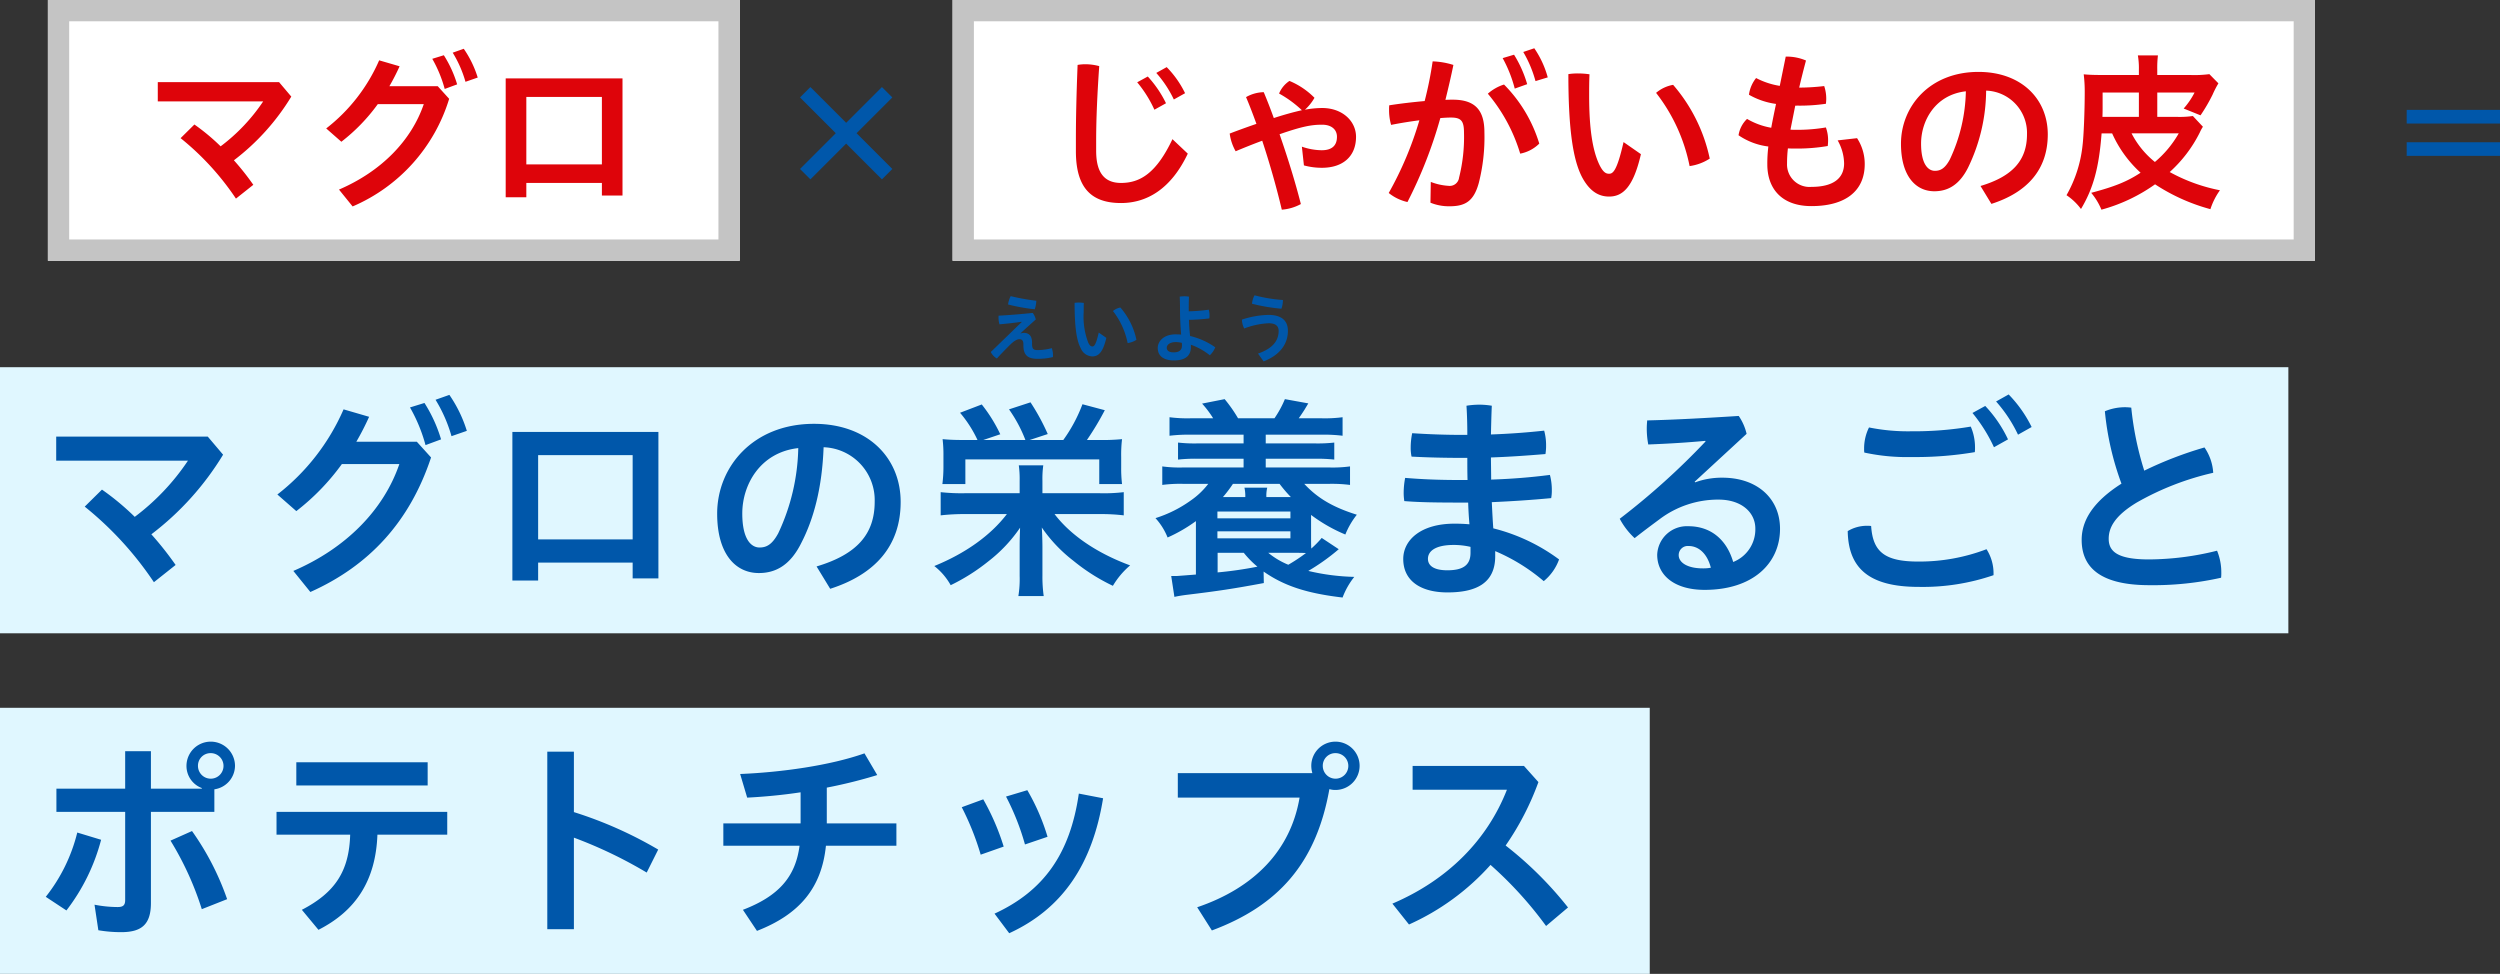 <svg xmlns="http://www.w3.org/2000/svg" width="469.768" height="183" viewBox="0 0 469.768 183">
  <rect x="0" y="0" width="469.768" height="183" fill="#333333" stroke="none"/>
  <g id="Group_390" data-name="Group 390" transform="translate(-746 -1249)">
    <g id="text" transform="translate(11 -39)">
      <path id="Path_697" data-name="Path 697" d="M24.768-10.272H7.232v2.56H24.768Zm0-6.08H7.232v2.56H24.768Z" transform="translate(1180 1325)" fill="#0057aa"/>
      <g id="Rectangle_78" data-name="Rectangle 78" transform="translate(914 1288)" fill="#fff" stroke="#c4c4c4" stroke-width="4">
        <rect width="256" height="49" stroke="none"/>
        <rect x="2" y="2" width="252" height="45" fill="none"/>
      </g>
      <path id="Path_696" data-name="Path 696" d="M18.688-21.536a22.58,22.58,0,0,1,3.232,5.152L24.1-17.6a20.941,20.941,0,0,0-3.424-5.024Zm3.584-1.76a21.1,21.1,0,0,1,3.3,4.992l2.112-1.184a18.5,18.5,0,0,0-3.456-4.9ZM7.168-8.576c0,7.072,3.072,9.728,8.48,9.728,4.864,0,9.408-2.656,12.544-9.28l-2.88-2.72c-3.04,6.432-6.112,8.224-9.664,8.224-3.168,0-4.672-1.984-4.672-6.016v-2.048c0-3.712.192-8.416.576-13.888a10.024,10.024,0,0,0-2.528-.352,8.3,8.3,0,0,0-1.536.128c-.224,5.664-.32,10.08-.32,13.952ZM50.016-5.92a12.781,12.781,0,0,0,3.392.448c3.9,0,6.4-2.112,6.4-5.824,0-2.912-2.528-5.408-6.368-5.408a18.019,18.019,0,0,0-3.232.32A8.9,8.9,0,0,0,52-18.624a14.346,14.346,0,0,0-4.7-3.168,5.187,5.187,0,0,0-1.952,2.368,20.915,20.915,0,0,1,4.288,3.136c-1.632.352-3.84.992-5.28,1.472-.608-1.7-1.248-3.328-1.888-4.864a7.02,7.02,0,0,0-3.328.928c.672,1.568,1.312,3.264,1.952,5.024-1.664.576-3.36,1.184-5.024,1.824a9.107,9.107,0,0,0,1.12,3.328c1.664-.7,3.36-1.376,4.992-1.984,1.44,4.352,2.72,8.9,3.68,12.96A8.877,8.877,0,0,0,49.44,1.344c-1.024-4.064-2.464-8.7-4-13.12,4.32-1.5,6.048-1.792,8-1.792,1.7,0,2.784.864,2.784,2.272,0,1.664-.96,2.528-2.88,2.528a11.662,11.662,0,0,1-3.712-.672ZM73.792,1.088a9.147,9.147,0,0,0,3.584.672c2.912,0,4.544-.9,5.5-4.384a34.743,34.743,0,0,0,1.056-9.5c0-3.872-1.472-6.144-5.92-6.144-.416,0-.9,0-1.408.032.544-2.208,1.056-4.384,1.5-6.56a14.47,14.47,0,0,0-3.9-.672,69.921,69.921,0,0,1-1.5,7.456c-2.112.192-4.416.448-6.656.8a7.515,7.515,0,0,0-.032.832,9.89,9.89,0,0,0,.384,2.848c1.76-.352,3.584-.64,5.312-.864A64.99,64.99,0,0,1,65.952-.736a8.591,8.591,0,0,0,3.52,1.7,83.986,83.986,0,0,0,6.176-15.776c.768-.064,1.44-.1,1.984-.1,1.952,0,2.464.64,2.464,2.88a31.174,31.174,0,0,1-.928,8.416A1.771,1.771,0,0,1,77.184-2.08a11.04,11.04,0,0,1-3.328-.736ZM87.36-26.08a24.554,24.554,0,0,1,2.272,5.728l2.336-.832A22.077,22.077,0,0,0,89.5-26.72Zm3.872-1.152a22.338,22.338,0,0,1,2.3,5.472l2.3-.7a18.141,18.141,0,0,0-2.528-5.472Zm-6.656,7.84a31.481,31.481,0,0,1,6.08,11.264,6.923,6.923,0,0,0,3.584-1.888,26.768,26.768,0,0,0-6.624-11.1A8.357,8.357,0,0,0,84.576-19.392Zm25.5,9.088c-1.248,5.5-2.016,5.952-2.72,5.952-.576,0-1.088-.256-1.76-1.568-1.376-2.784-1.984-7.04-1.984-13.152,0-1.088,0-2.464.064-3.968a14.527,14.527,0,0,0-2.112-.16,11.274,11.274,0,0,0-1.856.128c0,10.56.9,16.224,2.624,19.456,1.5,2.752,3.264,3.552,5.024,3.552,2.528,0,4.544-1.7,5.984-7.968Zm6.112-9.248a32.767,32.767,0,0,1,6.3,13.76A9.193,9.193,0,0,0,126.272-7.2a30.952,30.952,0,0,0-6.88-13.856A6.731,6.731,0,0,0,116.192-19.552Zm26.592,2.4A33.6,33.6,0,0,0,148.1-17.5a7.847,7.847,0,0,0,.064-.864,7.51,7.51,0,0,0-.384-2.464,39.466,39.466,0,0,1-4.7.288c.352-1.5.768-3.2,1.28-5.088a9.17,9.17,0,0,0-3.456-.736h-.352l-1.12,5.5a14.494,14.494,0,0,1-4.448-1.472,6.354,6.354,0,0,0-1.344,3.136,14.014,14.014,0,0,0,5.088,1.728c-.32,1.5-.64,3.072-.9,4.48a13.537,13.537,0,0,1-4.544-1.664,5.414,5.414,0,0,0-1.6,3.072,12.587,12.587,0,0,0,5.6,2.112,26.568,26.568,0,0,0-.192,3.36c0,4.576,2.72,7.84,8.288,7.84,6.336,0,10.016-2.784,10.016-7.9a8.866,8.866,0,0,0-1.44-4.864l-3.648.416A9.065,9.065,0,0,1,151.52-6.3c0,2.816-2.048,4.416-6.144,4.416A4.223,4.223,0,0,1,140.8-6.3a23.666,23.666,0,0,1,.16-2.816c.544.032,1.152.032,1.76.032a33.749,33.749,0,0,0,5.728-.48c.032-.32.064-.672.064-1.024a6.872,6.872,0,0,0-.416-2.464,32.245,32.245,0,0,1-5.44.448c-.416,0-.832,0-1.216-.032.256-1.28.608-3.04.9-4.512ZM179.2,1.312c6.688-2.144,10.592-6.4,10.592-13.056s-4.96-11.744-13.024-11.744c-9.184,0-14.56,6.5-14.56,13.5,0,6.048,2.752,8.928,6.272,8.928,2.56,0,4.736-1.216,6.368-4.512a33.6,33.6,0,0,0,3.36-14.4,7.953,7.953,0,0,1,7.68,8.192c0,4.832-2.624,7.9-8.736,9.728ZM171.392-7.04C170.464-5.312,169.6-4.9,168.576-4.9c-1.184,0-2.592-1.12-2.592-5.12,0-4.32,2.688-9.184,8.416-9.824A31.4,31.4,0,0,1,171.392-7.04Zm38.976-8v-4.576h7.008a14.327,14.327,0,0,1-2.048,3.008l3.168,1.28a32.466,32.466,0,0,0,2.272-3.9,17.982,17.982,0,0,1,1.088-2.112l-1.7-1.728a21.569,21.569,0,0,1-3.616.16h-6.176v-1.024a19.176,19.176,0,0,1,.128-2.656H206.72a13.962,13.962,0,0,1,.192,2.624v1.056h-6.88c-1.5,0-2.464-.032-3.488-.128a25.821,25.821,0,0,1,.192,3.232c0,3.68-.192,8.416-.416,10.176A23.964,23.964,0,0,1,193.312-.32a10.956,10.956,0,0,1,2.72,2.592c2.336-3.9,3.392-7.84,3.872-14.208h1.984a22.223,22.223,0,0,0,5.344,7.392C204.7-2.88,202.4-1.952,197.952-.768a11.984,11.984,0,0,1,1.92,3.168,31.67,31.67,0,0,0,10.08-4.768,35.976,35.976,0,0,0,10.4,4.672,12.8,12.8,0,0,1,1.792-3.552,32.382,32.382,0,0,1-9.44-3.424,25.063,25.063,0,0,0,5.664-7.456,7.6,7.6,0,0,1,.576-1.056L217.056-15.2a17.1,17.1,0,0,1-3.008.16Zm-3.456,0h-6.848c.032-.9.032-1.28.032-2.048v-2.528h6.816Zm7.488,3.1a19.78,19.78,0,0,1-4.48,5.376,16.666,16.666,0,0,1-4.384-5.376Z" transform="translate(930 1325)" fill="#de040a"/>
      <g id="Rectangle_77" data-name="Rectangle 77" transform="translate(744 1288)" fill="#fff" stroke="#c4c4c4" stroke-width="4">
        <rect width="130" height="49" stroke="none"/>
        <rect x="2" y="2" width="126" height="45" fill="none"/>
      </g>
      <path id="Path_695" data-name="Path 695" d="M16-13.92,9.28-20.64,7.328-18.688l6.72,6.72-6.72,6.72L9.28-3.3,16-10.016,22.72-3.3l1.952-1.952-6.72-6.72,6.72-6.72L22.72-20.64Z" transform="translate(878 1325)" fill="#0057aa"/>
      <path id="Path_694" data-name="Path 694" d="M7.936-11.04A50.728,50.728,0,0,1,18.336.32L21.6-2.272A48.992,48.992,0,0,0,17.952-6.88,43.107,43.107,0,0,0,28.736-18.848l-2.3-2.72H3.648v3.616H23.456a34.51,34.51,0,0,1-8,8.448,38.783,38.783,0,0,0-4.928-4.1ZM47.168-20.8a41.264,41.264,0,0,0,1.92-3.744l-3.84-1.12a32.7,32.7,0,0,1-9.952,12.8l2.848,2.5a34.313,34.313,0,0,0,6.848-7.072h8.64C51.3-10.592,45.664-4.8,37.7-1.376l2.56,3.168A32.206,32.206,0,0,0,58.4-18.432L56.256-20.8Zm11.9-6.3a21.783,21.783,0,0,1,2.4,5.472l2.3-.8a19.8,19.8,0,0,0-2.624-5.408Zm-3.84,1.152a23.954,23.954,0,0,1,2.336,5.664l2.336-.864a21.77,21.77,0,0,0-2.5-5.472ZM87.1-2.624V-.256h3.872V-22.272H69.024V.064H72.9V-2.624Zm0-3.488H72.9V-18.784H87.1Z" transform="translate(761 1325)" fill="#de040a"/>
    </g>
    <g id="text-2" data-name="text">
      <rect id="Rectangle_84" data-name="Rectangle 84" width="310" height="50" transform="translate(746 1382)" fill="#e0f7ff"/>
      <rect id="Rectangle_83" data-name="Rectangle 83" width="430" height="50" transform="translate(746 1318)" fill="#e0f7ff"/>
      <path id="Path_698" data-name="Path 698" d="M9.92-13.8A63.411,63.411,0,0,1,22.92.4L27-2.84A61.239,61.239,0,0,0,22.44-8.6,53.884,53.884,0,0,0,35.92-23.56l-2.88-3.4H4.56v4.52H29.32a43.138,43.138,0,0,1-10,10.56A48.479,48.479,0,0,0,13.16-17ZM60.96-26a51.582,51.582,0,0,0,2.4-4.68l-4.8-1.4a40.872,40.872,0,0,1-12.44,16l3.56,3.12a42.891,42.891,0,0,0,8.56-8.84h10.8C66.12-13.24,59.08-6,49.12-1.72l3.2,3.96C63.32-2.68,70.96-10.88,75-23.04L72.32-26Zm14.88-7.88a27.229,27.229,0,0,1,3,6.84l2.88-1a24.756,24.756,0,0,0-3.28-6.76Zm-4.8,1.44a29.943,29.943,0,0,1,2.92,7.08l2.92-1.08a27.213,27.213,0,0,0-3.12-6.84ZM112.88-3.28V-.32h4.84V-27.84H90.28V.08h4.84V-3.28Zm0-4.36H95.12V-23.48h17.76ZM150,1.64c8.36-2.68,13.24-8,13.24-16.32s-6.2-14.68-16.28-14.68c-11.48,0-18.2,8.12-18.2,16.88,0,7.56,3.44,11.16,7.84,11.16,3.2,0,5.92-1.52,7.96-5.64,2.32-4.48,3.92-10.32,4.2-18a9.941,9.941,0,0,1,9.6,10.24c0,6.04-3.28,9.88-10.92,12.16ZM140.24-8.8c-1.16,2.16-2.24,2.68-3.52,2.68-1.48,0-3.24-1.4-3.24-6.4,0-5.4,3.36-11.48,10.52-12.28A39.251,39.251,0,0,1,140.24-8.8Zm49.64-7.52v-2.36a18.03,18.03,0,0,1,.16-2.88h-4.6a19.015,19.015,0,0,1,.16,2.88v2.36H175.36a35.747,35.747,0,0,1-4.6-.2v4.36a39.032,39.032,0,0,1,4.6-.24h7.84c-3.08,4.04-7.84,7.4-13.64,9.76a11.844,11.844,0,0,1,3.08,3.6,36.977,36.977,0,0,0,7.08-4.48,27.653,27.653,0,0,0,5.96-6.32c-.04,1.2-.08,2.12-.08,3.6V-.76A19.672,19.672,0,0,1,185.36,3h4.76a26.02,26.02,0,0,1-.24-3.8V-6.24c0-.68-.04-2.68-.12-3.64a27.683,27.683,0,0,0,5.92,6.24,36.309,36.309,0,0,0,7.44,4.72,15.2,15.2,0,0,1,3.24-3.84c-6.2-2.28-11.2-5.68-14.2-9.64h8.48a36.227,36.227,0,0,1,4.52.24v-4.36a31.185,31.185,0,0,1-4.52.2Zm-14.6-10c-1.76,0-2.84-.04-4.16-.16a24.947,24.947,0,0,1,.16,3.24v2.12a25.434,25.434,0,0,1-.2,3.08h4.32v-4.64h25.16v4.64h4.28a24.824,24.824,0,0,1-.16-3.16v-1.92a24.623,24.623,0,0,1,.16-3.36,38.4,38.4,0,0,1-4.2.16h-2.4a54.1,54.1,0,0,0,3.36-5.6l-4.2-1.12a28.617,28.617,0,0,1-3.6,6.72h-6.32l3.4-1.12a40.735,40.735,0,0,0-3.24-5.96l-4.04,1.32a26.091,26.091,0,0,1,3.08,5.76h-7.92l3.2-1.08a28.581,28.581,0,0,0-3.48-5.6l-4.08,1.56a22.562,22.562,0,0,1,3.28,5.12ZM231.44-1.6c3.84,2.68,8.04,4.08,14.84,4.88a14.237,14.237,0,0,1,2.2-3.88,41.324,41.324,0,0,1-8.64-1.12,39.419,39.419,0,0,0,5.72-4.08l-3.2-2.12a18.823,18.823,0,0,1-1.96,2c-.04-.8-.04-1.28-.04-2.44v-3.88a29.6,29.6,0,0,0,6.44,3.68,14.855,14.855,0,0,1,2.16-3.72c-4.48-1.4-7.4-3.12-9.88-5.8h4.64a27.264,27.264,0,0,1,3.96.2v-3.48a24.094,24.094,0,0,1-3.96.2H231.84V-22.8h9.2a29.726,29.726,0,0,1,3.68.16v-3.2a27.346,27.346,0,0,1-3.68.16h-9.2v-1.64h10.52a28.027,28.027,0,0,1,3.92.2V-30.6a25.375,25.375,0,0,1-3.92.2h-4.32c.48-.68.64-.92,1.08-1.6l.72-1.2-4.4-.8a19.331,19.331,0,0,1-1.96,3.6h-6.84a26.585,26.585,0,0,0-2.52-3.6l-4.24.84a18.485,18.485,0,0,1,2.08,2.76h-4.24a25.955,25.955,0,0,1-3.96-.2v3.48a29.716,29.716,0,0,1,3.96-.2h9.96v1.64h-8.6a27.272,27.272,0,0,1-3.72-.16v3.2a30.035,30.035,0,0,1,3.72-.16h8.6v1.64H216.36a23.8,23.8,0,0,1-3.96-.2v3.48a25.955,25.955,0,0,1,3.96-.2h4.68a14.431,14.431,0,0,1-3.28,3.12,23.348,23.348,0,0,1-6.64,3.32A11.889,11.889,0,0,1,213.4-8a28.883,28.883,0,0,0,5.32-3.08V-1.04c-2,.16-3.08.24-3.64.28h-1l.6,3.92c.72-.16,1.24-.24,2.08-.36,6.32-.76,9.12-1.2,14.72-2.24ZM222.8-5.12h4.92a17.466,17.466,0,0,0,2.56,2.6,71.6,71.6,0,0,1-7.48,1.08Zm14.92,0c.16,0,.92,0,1.68.04a31.562,31.562,0,0,1-3.32,2.2,14.611,14.611,0,0,1-3.76-2.24ZM223.8-15.6a24.806,24.806,0,0,0,1.88-2.48h8.76a26.227,26.227,0,0,0,2.12,2.48h-4.6a6.536,6.536,0,0,1,.16-1.76h-4.28A7.329,7.329,0,0,1,228-15.6Zm-1.04,2.72h13.72v1.28H222.76Zm0,3.72h13.72v1.32H222.76Zm46.12-18.12c-3.24,0-6.48-.12-9.52-.32a13.363,13.363,0,0,0-.28,2.64,7.993,7.993,0,0,0,.16,1.76c2.92.16,6.2.24,9.76.24h.72c0,1.4,0,2.76.04,4.16h-1.04c-4.2,0-7.24-.12-10.68-.4a15,15,0,0,0-.28,2.76,10.009,10.009,0,0,0,.12,1.6c2.88.24,6.28.28,10.96.28h1.04q.06,2.04.24,4.08c-.92-.08-1.84-.12-2.8-.12-6.4,0-9.64,3.12-9.64,6.64,0,4.04,3.2,6.28,8.32,6.28,5.36,0,8.96-1.72,8.96-6.8v-.96A35.166,35.166,0,0,1,284.08.2a9.359,9.359,0,0,0,2.88-4.08A34.958,34.958,0,0,0,274.6-9.72c-.12-1.64-.2-3.28-.28-4.92,3.64-.16,7.4-.4,11.16-.76a7.9,7.9,0,0,0,.12-1.48,11.138,11.138,0,0,0-.36-2.88c-3.72.48-7.36.76-11.04.88,0-1.4-.04-3.16-.04-4.16,3.48-.12,6.88-.36,10.24-.64a9.16,9.16,0,0,0,.12-1.56,10.407,10.407,0,0,0-.36-2.84c-3.28.36-6.56.6-10,.72.04-1.8.08-3.6.16-5.4a14.424,14.424,0,0,0-2.36-.2,15.752,15.752,0,0,0-2.4.2c.12,1.84.16,3.68.16,5.48Zm1.44,22.16c0,2.4-1.52,3.28-4.36,3.28-2.48,0-3.64-.84-3.64-2.16,0-1.36,1.28-2.6,4.84-2.6a13.922,13.922,0,0,1,3.16.36Zm42.12-13.36,9.76-9a9.958,9.958,0,0,0-1.48-3.36c-6.28.4-12.12.72-17.2.84-.04.48-.08,1-.08,1.52a15.811,15.811,0,0,0,.28,3c4.08-.16,7.24-.36,10.72-.68l.04.12a135.445,135.445,0,0,1-16.12,14.52,13.742,13.742,0,0,0,2.8,3.64c1.56-1.24,3.24-2.48,4.64-3.52a18.245,18.245,0,0,1,11.12-3.72c4.36,0,6.92,2.44,6.92,5.44a6.582,6.582,0,0,1-4.16,6.28c-1.24-4.24-4.24-6.72-8.44-6.72a5.582,5.582,0,0,0-5.84,5.36c0,3.76,3.12,6.6,8.92,6.6,9.04,0,14.16-4.96,14.16-11.48,0-5.68-4.28-9.6-10.84-9.6a14.528,14.528,0,0,0-5.12.88Zm3.04,16.16a7.772,7.772,0,0,1-1.52.12c-2.92,0-4.52-1.12-4.52-2.48a1.706,1.706,0,0,1,1.88-1.72C313.16-6.4,314.8-5,315.48-2.32ZM364.64-31.4a29.677,29.677,0,0,1,4.04,6.44l2.64-1.48a24.058,24.058,0,0,0-4.28-6.28Zm2.64,25.6a35.4,35.4,0,0,1-12.84,2.32c-6.36,0-8.52-1.88-8.84-6.68a4.841,4.841,0,0,0-.76-.04,6.945,6.945,0,0,0-3.64,1c.12,6.84,3.84,10.48,13.32,10.48A40.9,40.9,0,0,0,368.6-.92v-.32A8.384,8.384,0,0,0,367.28-5.8Zm1.8-27.76a26.381,26.381,0,0,1,4.12,6.24l2.56-1.44a23.8,23.8,0,0,0-4.32-6.12Zm-4,9.52a6.192,6.192,0,0,0,.04-.88,9.81,9.81,0,0,0-.8-3.92,63.817,63.817,0,0,1-11.08.88,36.807,36.807,0,0,1-8.04-.72,8.917,8.917,0,0,0-.92,4.04,3.88,3.88,0,0,0,.04.68,37.848,37.848,0,0,0,8.96.84A66.553,66.553,0,0,0,365.08-24.04Zm31.84,3.48a58.606,58.606,0,0,1-2.44-11.84,10.542,10.542,0,0,0-1.12-.08,9.812,9.812,0,0,0-3.84.76,53.877,53.877,0,0,0,3.12,13.6c-5.48,3.48-7.48,7.04-7.48,10.56,0,5.28,3.64,8.52,12.76,8.52a58.337,58.337,0,0,0,13.44-1.4,7.706,7.706,0,0,0,.04-.96,10.654,10.654,0,0,0-.8-4.12,53.5,53.5,0,0,1-12.8,1.64c-5.88,0-7.56-1.48-7.56-3.88,0-2.08,1.12-4.32,5.32-6.84a52.432,52.432,0,0,1,14.32-5.56,9.421,9.421,0,0,0-1.64-4.76A70.68,70.68,0,0,0,396.92-20.56ZM17.52,43.56V60.12c0,1.04-.44,1.32-1.44,1.32A23.174,23.174,0,0,1,11.76,61l.72,4.8a25.757,25.757,0,0,0,4.28.36c3.8,0,5.6-1.4,5.6-5.48V43.56H34.28V39.32a4.511,4.511,0,0,0,3.88-4.4,4.56,4.56,0,0,0-9.12,0,4.426,4.426,0,0,0,2.88,4.16v.12H22.36V32.16H17.52V39.2H4.6v4.36ZM33.6,32.52a2.4,2.4,0,1,1-2.4,2.4A2.357,2.357,0,0,1,33.6,32.52ZM6.48,62.08A37.152,37.152,0,0,0,13,48.8L8.52,47.44A31.628,31.628,0,0,1,2.6,59.52ZM26.04,48.96a57.64,57.64,0,0,1,5.88,12.88l4.76-1.88a50.749,50.749,0,0,0-6.6-12.8Zm19.92-1.12H59.8c-.2,6.88-2.84,10.88-9.08,14.12l3.12,3.76c7.08-3.6,10.76-9.32,11.08-17.88H78.04V43.56H45.96Zm3.72-9.24H74.36V34.24H49.68Zm52.16-6.36h-5V65.6h5V48.4a83.48,83.48,0,0,1,13.68,6.56l2.16-4.32a76.482,76.482,0,0,0-15.84-7.04Zm42.6,13.48H129.92v4.2h14.32c-.76,5.88-3.96,9.48-10.64,12.04l2.64,3.96c8.12-3.16,12.16-8.2,12.96-16h13.24v-4.2H149.36V39a91.187,91.187,0,0,0,9.48-2.36l-2.4-4.08c-6.44,2.28-15.6,3.56-23.36,3.88l1.32,4.44c3.16-.16,6.6-.48,10.04-1Zm30.28-3.04a50.562,50.562,0,0,1,3.56,8.92l4.32-1.52a44.705,44.705,0,0,0-3.84-8.88Zm8.32-2a46.375,46.375,0,0,1,3.56,9l4.24-1.44a40.08,40.08,0,0,0-3.8-8.76Zm13.68-.56c-1.64,11.36-6.64,18.32-15.84,22.56l2.76,3.68c10.04-4.6,15.64-13,17.64-25.36Zm18.6-3.84v4.6H238.2c-1.68,9.92-8.52,16.96-19.24,20.6l2.76,4.36c12.44-4.64,19.6-12.6,22.08-26.56a3.79,3.79,0,0,0,1.2.16,4.54,4.54,0,1,0-4.6-4.52,5.08,5.08,0,0,0,.2,1.36Zm29.64-3.76a2.4,2.4,0,1,1-2.4,2.4A2.357,2.357,0,0,1,244.96,32.52Zm43.68,29a68.614,68.614,0,0,0-11.72-11.64,52.082,52.082,0,0,0,6.16-11.92l-2.72-3.04H259.44V39.4h17.72c-3.68,9.4-11.04,16.92-21.52,21.4l3.12,3.92a45.485,45.485,0,0,0,15.32-11.2A71.732,71.732,0,0,1,284.52,65Z" transform="translate(752 1358)" fill="#0057aa"/>
      <path id="Path_699" data-name="Path 699" d="M-25.088-11.354a4.947,4.947,0,0,0-.49,1.568,35.126,35.126,0,0,0,5.012.9,5.264,5.264,0,0,0,.294-1.6A39.6,39.6,0,0,1-25.088-11.354Zm2.072,4.872-5.81,5.628A2.847,2.847,0,0,0-27.678.364c.728-.812,1.6-1.694,2.38-2.478.742-.742,1.344-1.148,1.862-1.148.462,0,.742.252.742.966v.21c0,1.61.63,2.506,2.576,2.506A11.823,11.823,0,0,0-17.15.1a2.268,2.268,0,0,0,.014-.308,3.974,3.974,0,0,0-.224-1.372,10.513,10.513,0,0,1-2.646.364c-.77,0-1.064-.182-1.064-1.176v-.224c0-1.19-.518-1.834-1.554-1.834a1.6,1.6,0,0,0-.56.112l-.042-.042c.938-.882,1.862-1.694,2.856-2.59A3.329,3.329,0,0,0-20.944-8.2c-2.128.224-4.312.406-6.412.518a2.7,2.7,0,0,0-.014.336,4.614,4.614,0,0,0,.182,1.288c1.456-.126,2.66-.266,4.158-.476ZM-8.54-4.508C-9.086-2.1-9.422-1.9-9.73-1.9c-.252,0-.476-.112-.77-.686a13.634,13.634,0,0,1-.868-5.754c0-.476,0-1.078.028-1.736a6.355,6.355,0,0,0-.924-.07,4.932,4.932,0,0,0-.812.056c0,4.62.392,7.1,1.148,8.512A2.447,2.447,0,0,0-9.73-.028c1.106,0,1.988-.742,2.618-3.486Zm2.674-4.046a14.335,14.335,0,0,1,2.758,6.02A4.022,4.022,0,0,0-1.456-3.15a13.542,13.542,0,0,0-3.01-6.062A2.945,2.945,0,0,0-5.866-8.554ZM8.372-8.862q0-1.2.042-2.394a5.55,5.55,0,0,0-.854-.07,6.08,6.08,0,0,0-.882.07c.042.8.056,1.6.056,2.394,0,1.638.084,3.248.21,4.732q-.525-.042-1.05-.042c-2.212,0-3.346,1.3-3.346,2.562C2.548-.126,3.654.728,5.572.728c2.03,0,3.206-.77,3.206-2.534,0-.126,0-.266-.014-.42a12.1,12.1,0,0,1,3.57,1.988,4.2,4.2,0,0,0,1.022-1.5A13.667,13.667,0,0,0,8.624-3.864c-.112-1.008-.182-2.03-.21-3.038a36.315,36.315,0,0,0,3.836-.266c.014-.154.028-.336.028-.518a4.092,4.092,0,0,0-.14-1.12A32.975,32.975,0,0,1,8.372-8.5ZM7.07-2.576a4.491,4.491,0,0,1,.028.5c0,.84-.5,1.288-1.54,1.288-.826,0-1.316-.28-1.316-.868,0-.518.532-1.064,1.694-1.064A4.653,4.653,0,0,1,7.07-2.576Zm13.664-8.932a4.08,4.08,0,0,0-.476,1.582,34.483,34.483,0,0,0,5.53.938,4.946,4.946,0,0,0,.28-1.554v-.084A28.812,28.812,0,0,1,20.734-11.508ZM22.442.91c3.052-1.19,4.564-3.248,4.564-5.754,0-1.708-.98-2.982-3.654-2.982a16.805,16.805,0,0,0-4.984.882A3.716,3.716,0,0,0,18.8-5.278a14.643,14.643,0,0,1,4.592-.98c1.288,0,1.876.518,1.876,1.428,0,1.806-1.064,3.3-3.878,4.27Z" transform="translate(961 1316)" fill="#0057aa"/>
    </g>
  </g>
</svg>
